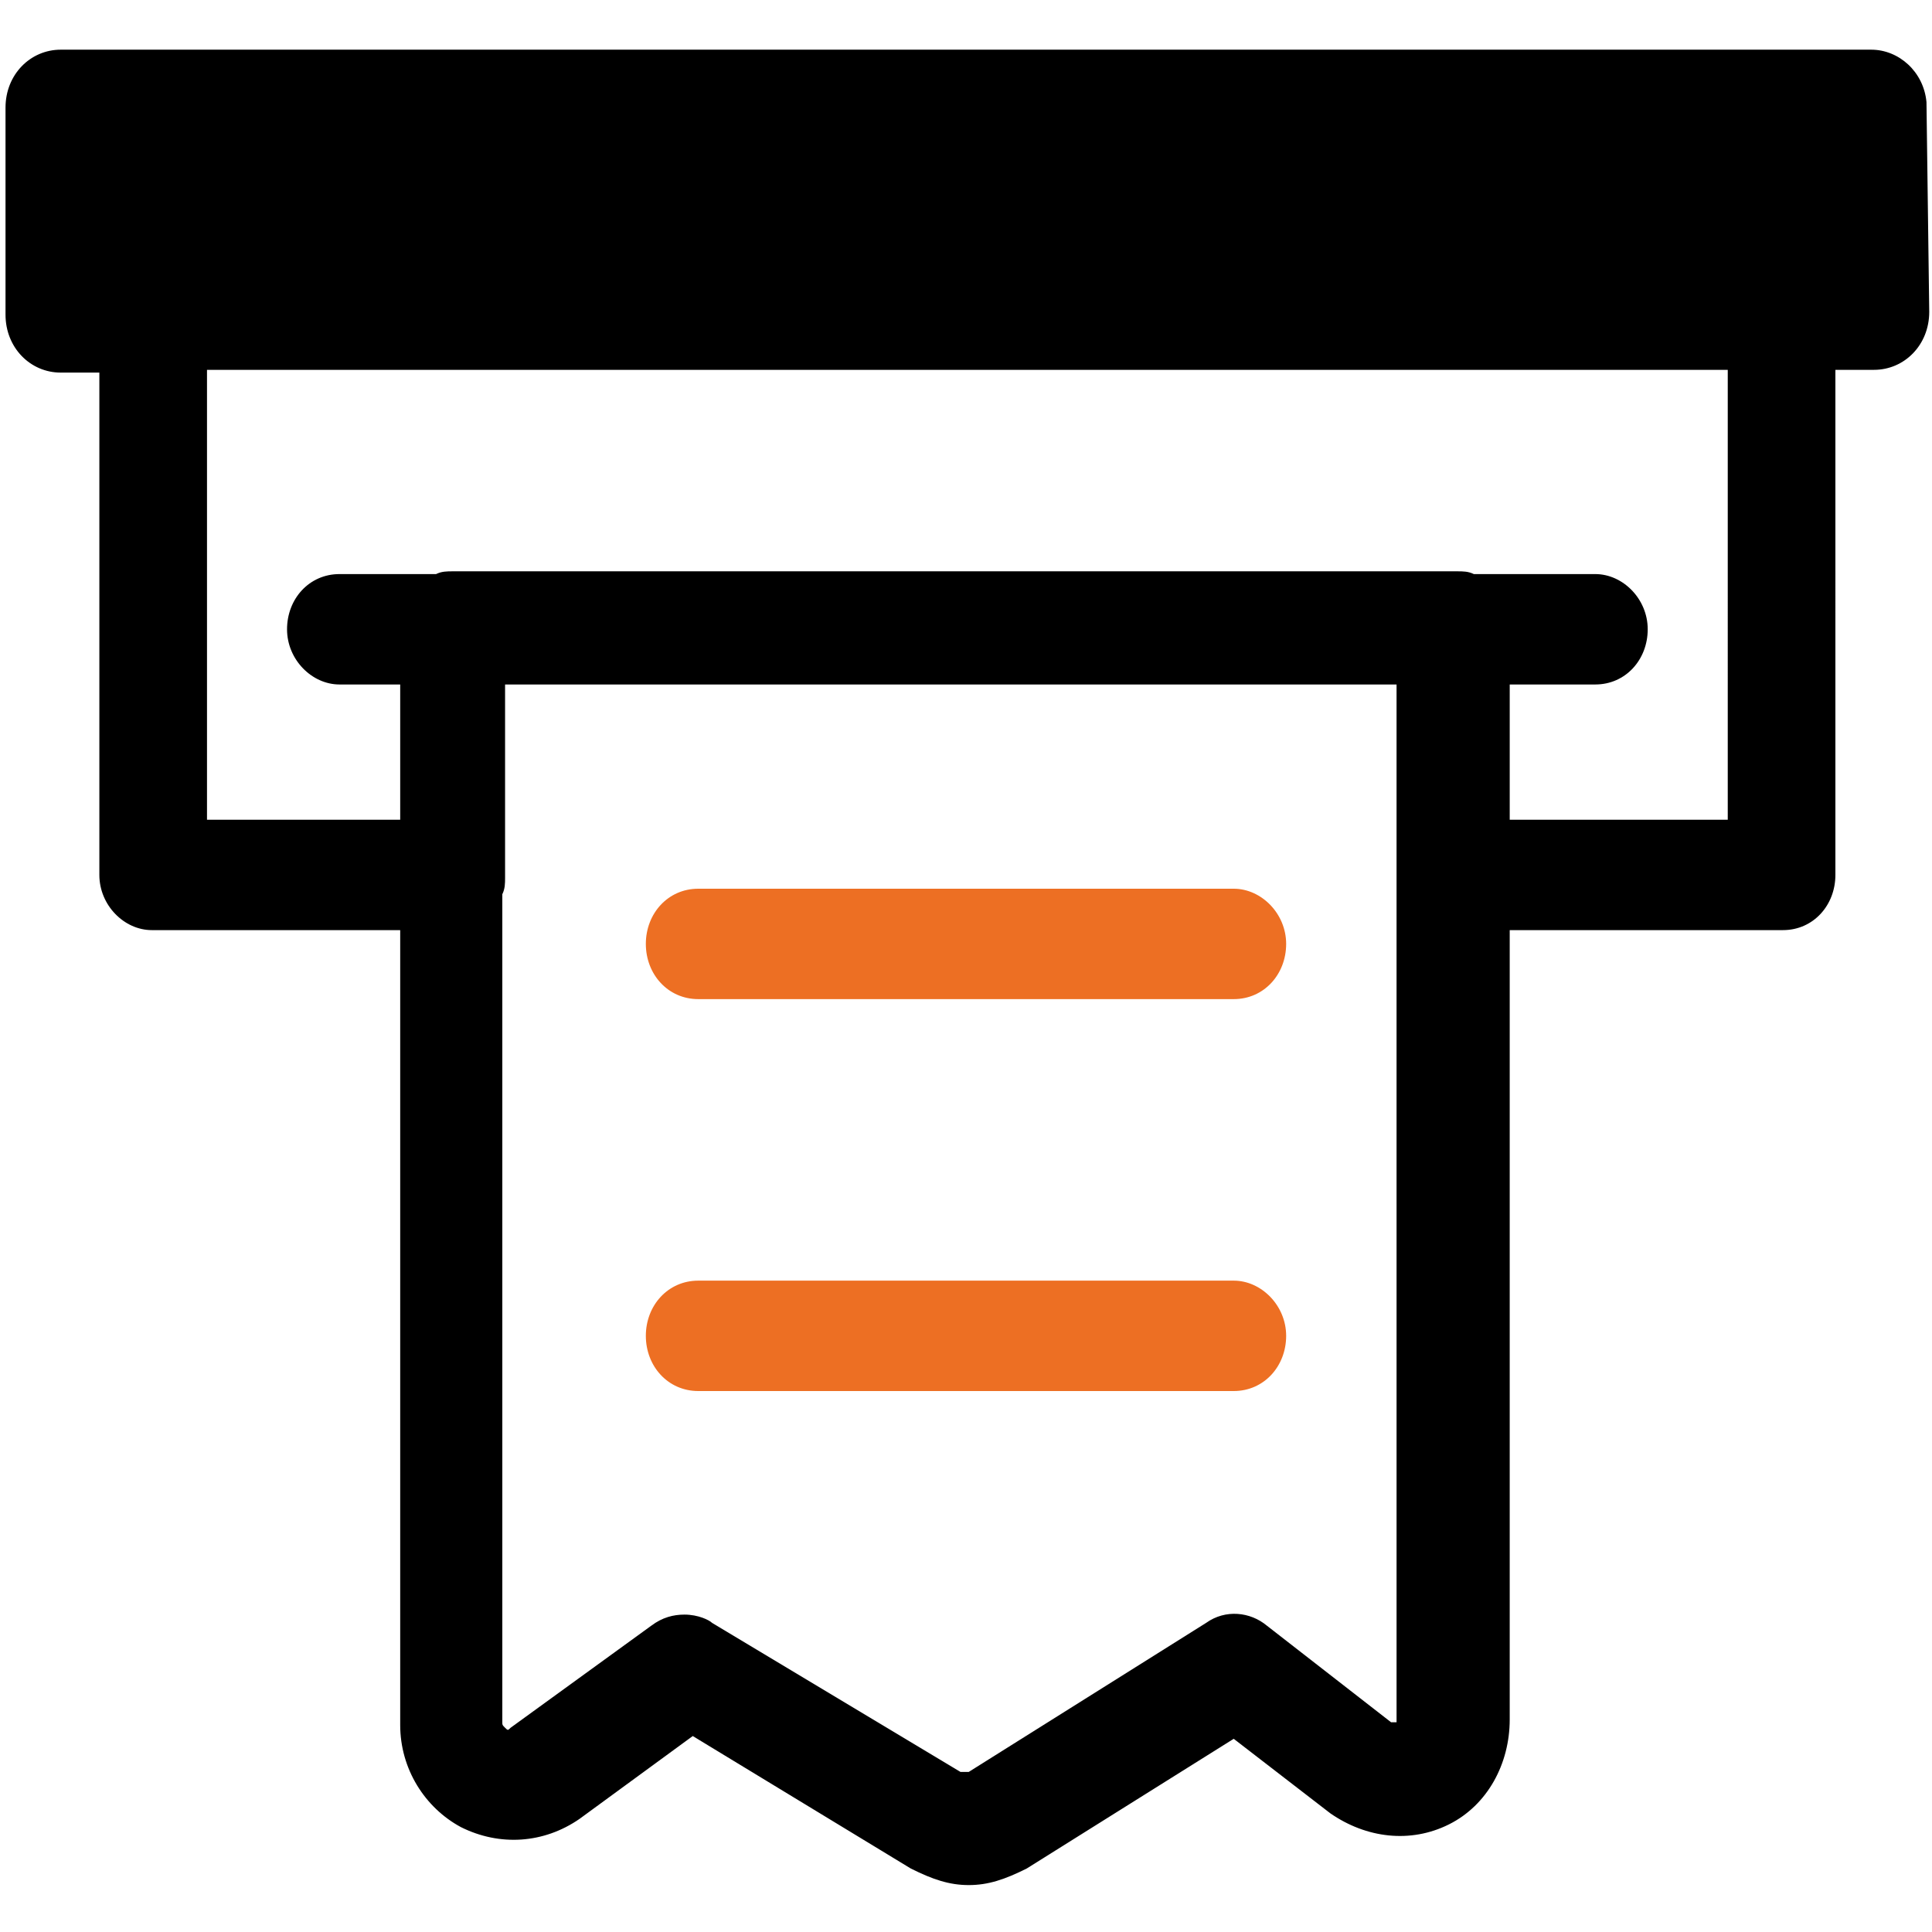 <svg xmlns="http://www.w3.org/2000/svg" xmlns:xlink="http://www.w3.org/1999/xlink" id="Layer_1" x="0px" y="0px" viewBox="0 0 70 70" style="enable-background:new 0 0 70 70;" xml:space="preserve"><style type="text/css">	.st0{fill:#ED6F23;}	.st1{fill:none;}</style><g>	<path class="st0" d="M25.3,50.4h19.4c1.1,0,1.9-0.9,1.9-2c0-1.1-0.9-2-1.9-2H25.3c-1.1,0-1.9,0.9-1.9,2  C23.4,49.5,24.2,50.4,25.3,50.4z"></path>	<path class="st0" d="M25.3,36.2h19.4c1.1,0,1.9-0.9,1.9-2c0-1.1-0.9-2-1.9-2H25.3c-1.1,0-1.9,0.9-1.9,2  C23.4,35.3,24.2,36.2,25.3,36.2z"></path>	<path d="M69.8,3.7c-0.1-1.1-1-1.9-2-1.9H2.2c-1.1,0-2,0.9-2,2.1v7.5c0,1.2,0.9,2.1,2,2.1h1.4v18.2c0,1.1,0.9,2,1.9,2h9v28.8  c0,1.6,0.9,3,2.2,3.7c1.4,0.7,3,0.6,4.3-0.3l4.1-3l7.9,4.8c0.8,0.4,1.4,0.6,2.1,0.6c0.7,0,1.3-0.2,2.1-0.6l7.5-4.7l3.5,2.7  c1.3,0.9,2.9,1.1,4.3,0.4c1.4-0.7,2.2-2.2,2.2-3.8V33.7h9.9c1.1,0,1.9-0.9,1.9-2V13.4h1.4c1.1,0,2-0.9,2-2.1L69.8,3.7L69.8,3.7z   M50.7,62.4C50.6,62.4,50.6,62.4,50.7,62.4L50.7,62.4c-0.1,0-0.2,0-0.3,0l-4.5-3.5c-0.6-0.5-1.5-0.6-2.2-0.1l-8.6,5.4  c-0.1,0-0.2,0-0.3,0l-9-5.4c-0.1-0.1-0.5-0.3-1-0.3c-0.4,0-0.8,0.1-1.2,0.4l-5.1,3.7c-0.1,0.1-0.1,0.1-0.2,0c0,0,0,0,0,0  c-0.1-0.1-0.1-0.1-0.1-0.2v-30c0.1-0.2,0.1-0.4,0.1-0.6v-7h32.3V62.4z M62.6,29.7h-7.9v-4.9h3.1c1.1,0,1.9-0.9,1.9-2  c0-1.1-0.9-2-1.9-2h-4.4c-0.2-0.1-0.4-0.1-0.6-0.1H16.4c-0.2,0-0.4,0-0.6,0.1h-3.5c-1.1,0-1.9,0.9-1.9,2c0,1.1,0.9,2,1.9,2h2.2v4.9  h-7V13.4h55.1V29.7z"></path></g></svg>